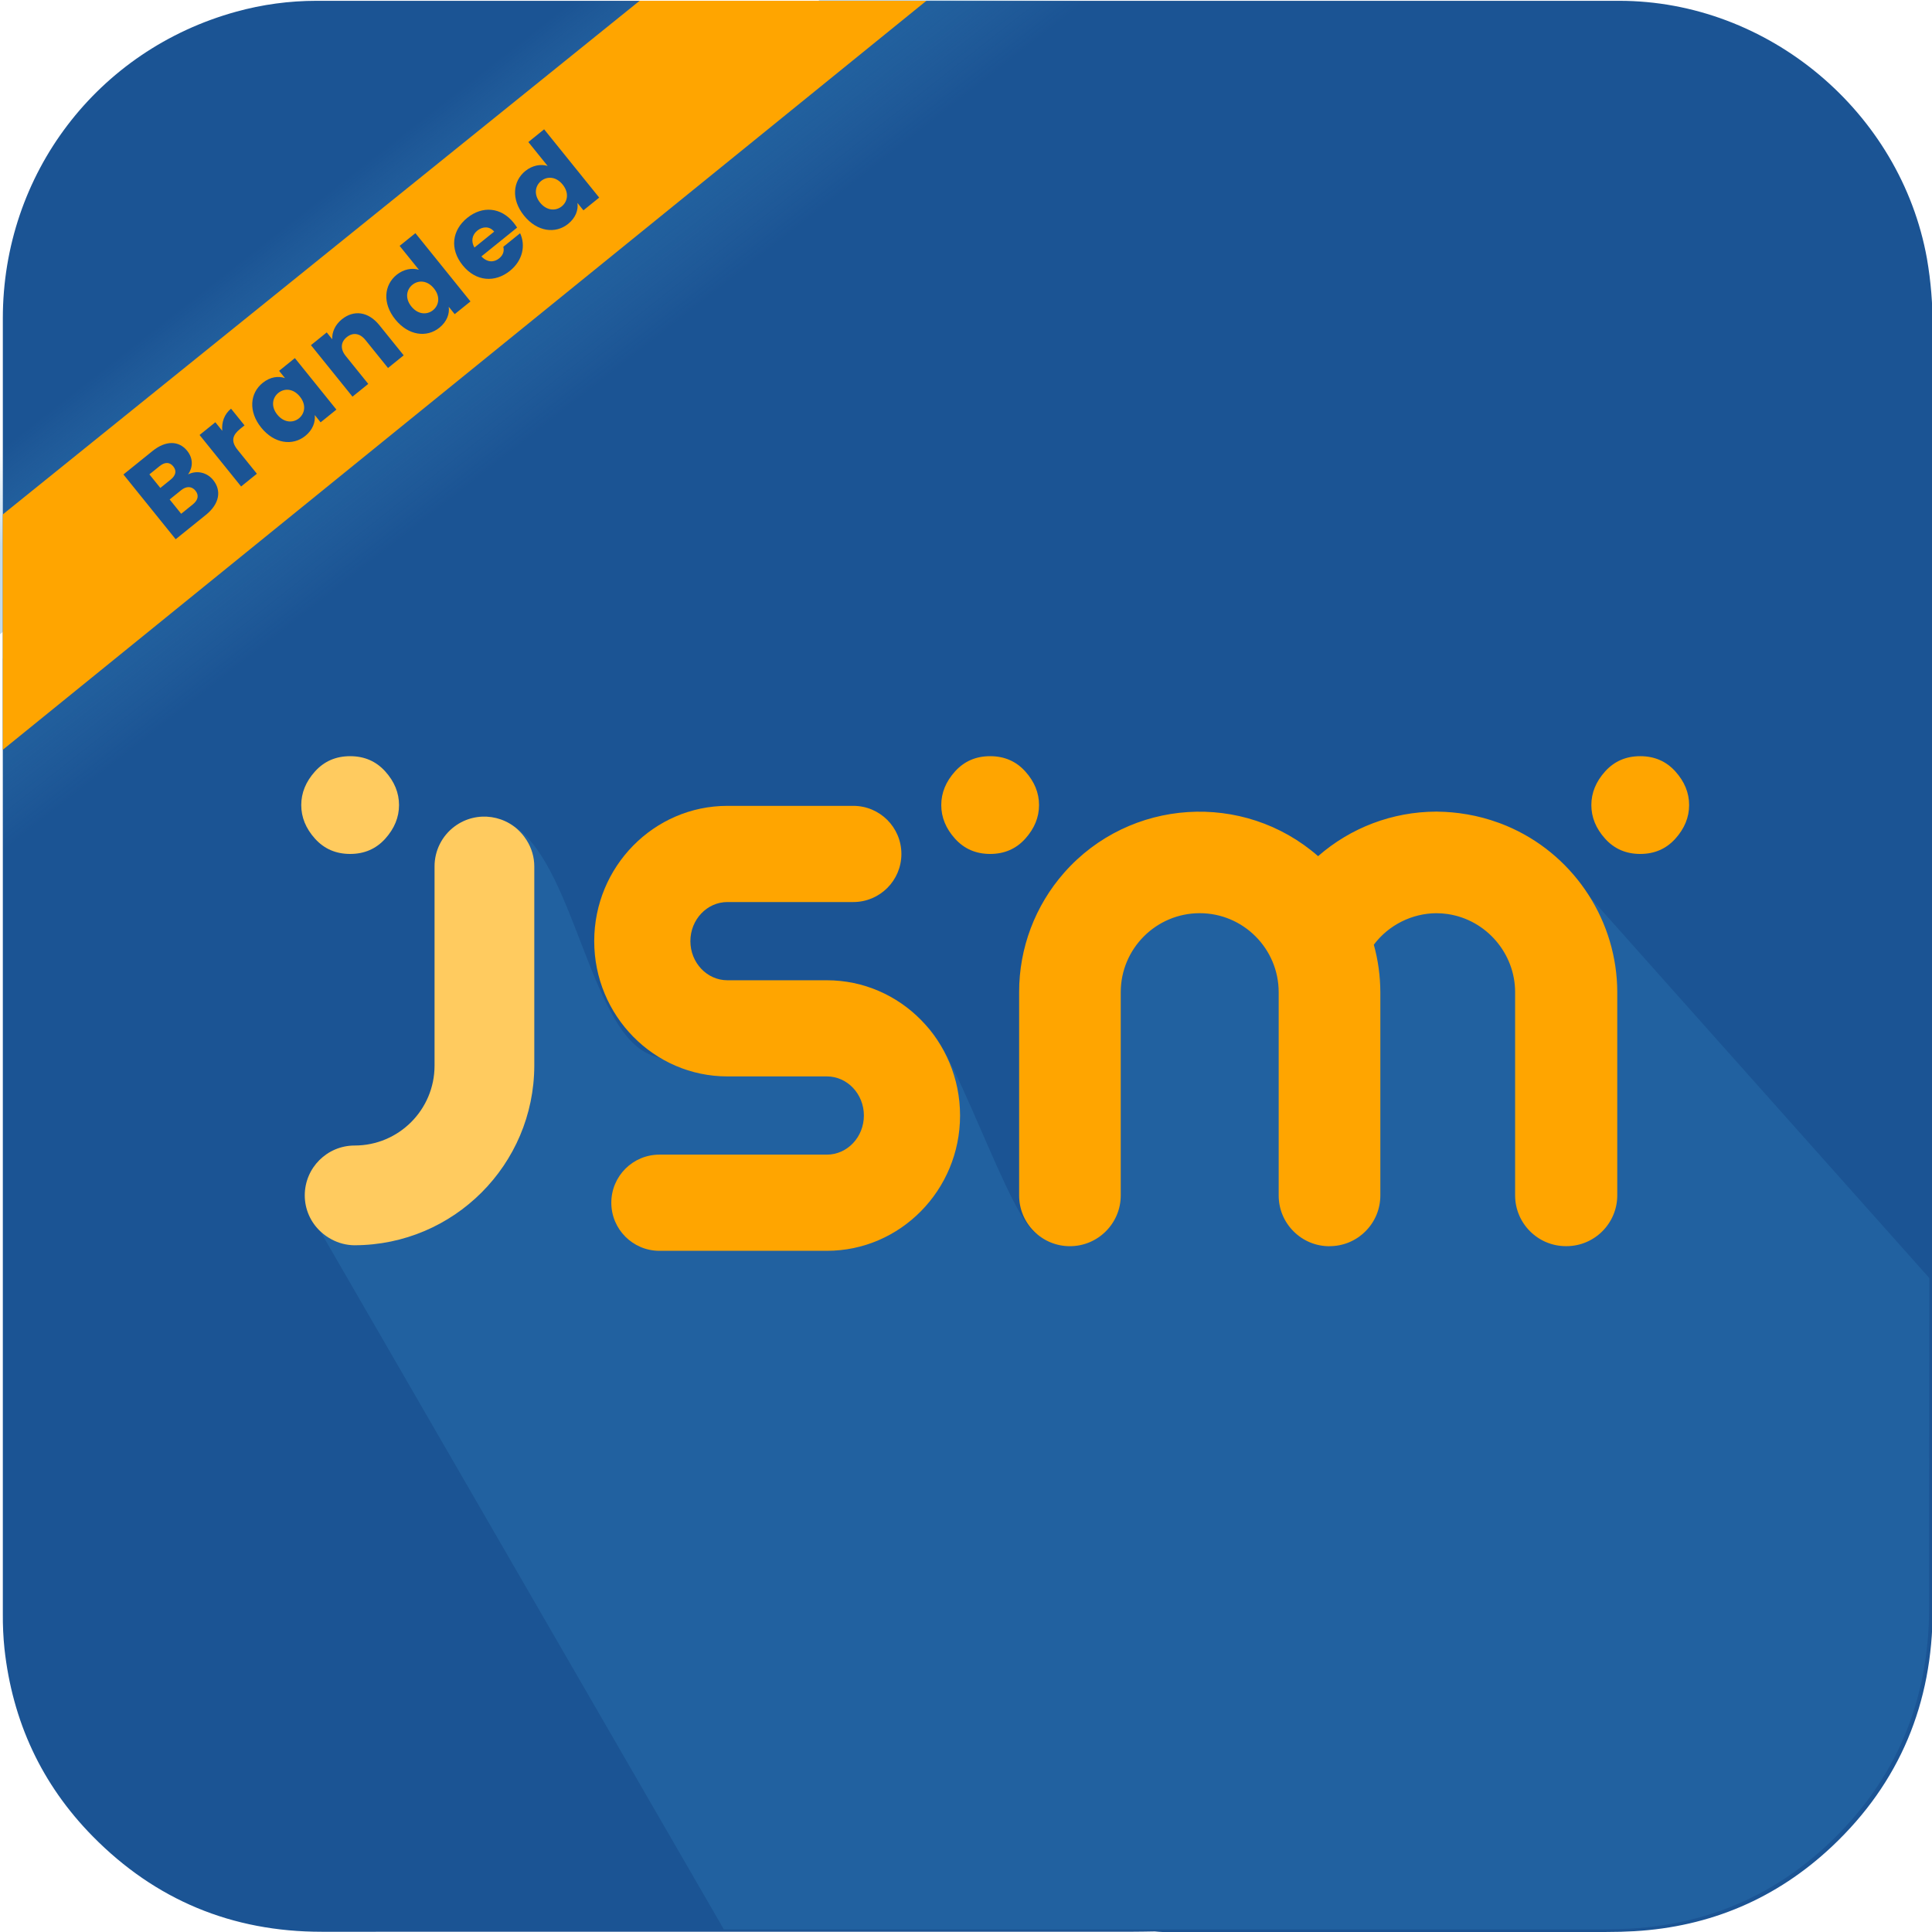 <svg xmlns="http://www.w3.org/2000/svg" xmlns:xlink="http://www.w3.org/1999/xlink" viewBox="0 0 1024 1024"><defs><style>      .cls-1, .cls-2 {        isolation: isolate;      }      .cls-3 {        fill: orange;      }      .cls-4 {        fill: #1b5494;      }      .cls-5 {        fill: url(#linear-gradient-2);      }      .cls-5, .cls-2, .cls-6 {        mix-blend-mode: multiply;      }      .cls-5, .cls-6 {        opacity: .3;      }      .cls-7 {        fill: #ffcb5f;      }      .cls-8 {        fill: #2f81bb;      }      .cls-2 {        opacity: .3;      }      .cls-6 {        fill: url(#linear-gradient);      }    </style><linearGradient id="linear-gradient" x1="210.51" y1="122.87" x2="321.33" y2="264.12" gradientUnits="userSpaceOnUse"><stop offset=".39" stop-color="#2f81bb"></stop><stop offset=".72" stop-color="#4c93c4" stop-opacity="0"></stop></linearGradient><linearGradient id="linear-gradient-2" x1="141.37" y1="84.15" x2="216.55" y2="179.98" gradientUnits="userSpaceOnUse"><stop offset=".28" stop-color="#4c93c4" stop-opacity="0"></stop><stop offset=".61" stop-color="#2f81bb"></stop></linearGradient></defs><g class="cls-1"><g id="Layer_1"><g><g><path class="cls-4" d="M1024.38,363.91c0-1.16-.19-2.32-.3-3.47-.25.04-.5.05-.75.02.25.02.5.01.75-.02.09-1.31.27-2.62.27-3.93.01-61.03,0-122.07-.03-183.1.08-12.16-.92-24.32-2.99-36.32C1007.37,59.29,937.22.43,858.21.43c-230.16,0-460.32,0-690.49,0-14.36,0-28.67,1.93-42.51,5.76C51.56,26.46,1.5,92.29,1.5,168.72v686.65c-.05,6.16.23,12.31.86,18.44,4.22,38.52,19.65,71.91,46.76,99.46,33.26,33.8,73.89,50.63,121.42,50.61,143.08-.03,286.16-.04,429.25-.02,4.1,0,8.19-.1,12.28-.16,0-.28,0-.56-.04-.84.04.28.05.56.04.84,1.3.1,2.61.29,3.91.29,78.44.01,156.88.01,235.31,0,4.98,0,9.96-.12,14.92-.41,40.32-2.34,75.43-17.31,104.78-44.92,35.96-33.84,53.32-76.04,53.36-125.26.12-163.16.13-326.33.04-489.49h-.02ZM611.15,1020.57c.42.62.7,1.32.84,2.06-.13-.74-.42-1.44-.84-2.06Z"></path><g class="cls-2"><path class="cls-8" d="M840.6,473.11c-16.87,2.6,14.99,174.17-22.12,172.8-18.03-.67,16.89-179.99-58.7-177.29-120.24,4.3,15.45,166.97-53.07,172.57-11.9.97.43-173.08-67.17-168.27-98.86-.53-63.63,186.08-88.8,181.51-14.74-2.68-47.83-111.33-63.2-112.43-44.58-3.2-117.12,34-147.1,14.79-29.97-19.21-38.29-107.91-73.26-121.7,8.14,101.01-25.99,219.92-97.26,217.77l213.73,369.74h465.78c4.98,0,9.96-.12,14.92-.41,40.32-2.34,75.43-17.31,104.78-44.92,35.96-33.84,53.32-76.04,53.36-125.26.07-105.19.1-174.61.1-174.61l-181.99-204.29Z"></path></g><g><path class="cls-3" d="M869.36,400.79c7.56,0,13.77,2.7,18.63,8.1,4.85,5.39,7.28,11.33,7.28,17.81,0,6.48-2.43,12.41-7.28,17.81-4.86,5.4-11.07,8.1-18.63,8.1-7.56,0-13.77-2.7-18.63-8.1-4.85-5.39-7.28-11.33-7.28-17.81,0-6.48,2.43-12.41,7.28-17.81,4.86-5.4,11.07-8.1,18.63-8.1Z"></path><g><g><path class="cls-3" d="M801.43,439.58c-.07-.03-.14-.07-.21-.1-1.89-.87-3.82-1.69-5.77-2.43-.49-.19-.98-.36-1.48-.54-5.32-1.95-10.81-3.41-16.4-4.37-1.44-.25-2.87-.48-4.32-.66-1.21-.15-2.42-.29-3.64-.4-2.47-.22-4.95-.35-7.44-.38-.24,0-.47-.04-.71-.04-.05,0-.1,0-.15,0s-.09,0-.14,0c-.05,0-.1.01-.15.01-23,.09-45.18,8.53-62.41,23.76-39.37-34.73-99.45-30.97-134.18,8.4-15.36,17.41-23.81,39.83-23.78,63.05v107.69c0,14.6,11.83,26.43,26.43,26.43,14.6,0,26.43-11.83,26.43-26.43h0v-107.69c-.02-23.39,18.93-42.37,42.33-42.38,23.39-.02,42.37,18.93,42.38,42.33,0,.02,0,.04,0,.05v107.69c-.01,14.6,11.81,26.44,26.41,26.45,14.6.01,26.44-11.81,26.45-26.41v-107.73c-.03-8.54-1.21-17.03-3.51-25.26,7.92-10.69,20.42-17.03,33.73-17.09,1.96,0,3.92.15,5.87.42.11.01.21.03.32.05,20.72,3.11,36.04,20.92,36.03,41.87v107.69c0,14.6,11.83,26.43,26.43,26.43h0s.09-.01.14-.01c.05,0,.09.01.14.01,14.6,0,26.43-11.83,26.43-26.43h0v-107.69c-.06-37.07-21.61-70.73-55.24-86.31Z"></path><path class="cls-3" d="M704.66,660.53h-.02c-7.19,0-13.96-2.81-19.04-7.9-5.08-5.09-7.88-11.86-7.87-19.05v-107.69c-.02-23.12-18.79-41.88-41.85-41.88h-.03c-23.08.02-41.84,18.8-41.83,41.88v107.69c0,14.85-12.08,26.93-26.93,26.93-7.19,0-13.96-2.8-19.04-7.89-5.09-5.09-7.89-11.85-7.89-19.04v-107.69c-.04-23.35,8.45-45.86,23.9-63.38,34.76-39.4,95.03-43.28,134.56-8.73,17.28-15.13,39.43-23.51,62.41-23.6.05,0,.1-.02.15-.02h.14s.15,0,.15,0c.14,0,.27,0,.4.02.1,0,.21.02.31.02,2.4.02,4.91.15,7.48.38,1.29.11,2.58.26,3.66.4,1.32.17,2.74.39,4.35.66,5.6.96,11.14,2.44,16.48,4.39l.48.17c.34.12.67.24,1.01.37,1.95.75,3.91,1.57,5.8,2.44l.21.1c33.68,15.59,55.48,49.65,55.53,86.76v107.69c0,14.85-12.08,26.93-26.93,26.93h-.28c-14.85,0-26.93-12.08-26.93-26.93v-107.69c.01-20.54-15.29-38.33-35.6-41.38l-.31-.05c-1.92-.27-3.87-.41-5.8-.42-13,.06-25.38,6.3-33.18,16.69,2.27,8.19,3.43,16.65,3.46,25.15v107.69c0,7.23-2.81,14-7.9,19.08-5.09,5.08-11.84,7.87-19.03,7.87ZM635.88,483.01c23.62,0,42.84,19.21,42.85,42.83v107.75c0,6.93,2.69,13.44,7.58,18.34,4.89,4.9,11.4,7.6,18.33,7.61h.02c6.92,0,13.42-2.69,18.32-7.58,4.9-4.89,7.6-11.4,7.61-18.33v-107.73c-.03-8.49-1.2-16.94-3.49-25.12l-.07-.24.15-.2c7.97-10.76,20.73-17.23,34.13-17.29,1.98,0,3.98.15,5.94.43l.32.05c20.8,3.12,36.47,21.34,36.46,42.37v107.69c0,14.3,11.63,25.93,25.93,25.93.04,0,.09-.01.14-.01h.14c14.3.01,25.93-11.62,25.93-25.92v-107.69c-.06-36.72-21.63-70.42-54.95-85.85l-.21-.1c-1.88-.87-3.81-1.68-5.74-2.42-.33-.13-.66-.25-.99-.36l-.48-.17c-5.28-1.93-10.77-3.39-16.31-4.34-1.59-.28-3-.49-4.3-.66-1.07-.13-2.34-.29-3.62-.4-2.54-.22-5.03-.35-7.4-.37-.13,0-.25-.01-.38-.02-.11,0-.22-.02-.33-.02h-.15s-.14,0-.14,0c-.05,0-.09.01-.14.02-22.89.09-44.93,8.48-62.08,23.64l-.33.29-.33-.29c-39.1-34.5-98.98-30.75-133.47,8.35-15.29,17.33-23.69,39.6-23.65,62.71v107.69c0,14.3,11.63,25.93,25.93,25.93,14.3,0,25.93-11.63,25.93-25.93v-107.69c-.01-23.63,19.2-42.86,42.83-42.88h.03Z"></path></g><path class="cls-3" d="M438.26,519.56h-52.72c-10.82,0-19.62-9.3-19.62-20.73s8.8-20.73,19.62-20.73h66.73c14.08,0,25.49-11.41,25.49-25.49s-11.41-25.49-25.49-25.49h-66.73c-38.92,0-70.59,32.17-70.59,71.7s31.67,71.7,70.59,71.7h52.72c10.82,0,19.62,9.3,19.62,20.73s-8.8,20.73-19.62,20.73h-88.76c-14.08,0-25.49,11.41-25.49,25.49s11.41,25.49,25.49,25.49h88.76c38.92,0,70.59-32.17,70.59-71.7s-31.67-71.7-70.59-71.7Z"></path><path class="cls-3" d="M524.8,400.79c7.56,0,13.77,2.7,18.63,8.1,4.85,5.39,7.28,11.33,7.28,17.81,0,6.48-2.43,12.41-7.28,17.81-4.86,5.4-11.07,8.1-18.63,8.1-7.56,0-13.77-2.7-18.63-8.1-4.85-5.39-7.28-11.33-7.28-17.81,0-6.48,2.43-12.41,7.28-17.81,4.86-5.4,11.07-8.1,18.63-8.1Z"></path><path class="cls-7" d="M187.97,660.01c52.54-.12,95.1-42.68,95.22-95.22v-105.54c0-4.92-1.41-9.74-4.05-13.89-.4-.64-.83-1.27-1.29-1.88-8.67-11.7-25.18-14.15-36.87-5.48-6.73,4.99-10.69,12.88-10.66,21.25v105.54c0,23.38-18.94,42.35-42.33,42.36h-.03c-14.6,0-26.43,11.83-26.43,26.43,0,7.28,3.04,14.23,8.39,19.17,1.76,1.64,3.73,3.04,5.86,4.16,3.75,2.01,7.93,3.08,12.19,3.11Z"></path><path class="cls-7" d="M185.58,400.79c7.56,0,13.77,2.7,18.63,8.1,4.85,5.39,7.28,11.33,7.28,17.81,0,6.48-2.43,12.41-7.28,17.81-4.86,5.4-11.07,8.1-18.63,8.1-7.56,0-13.77-2.7-18.63-8.1-4.85-5.39-7.28-11.33-7.28-17.81,0-6.48,2.43-12.41,7.28-17.81,4.86-5.4,11.07-8.1,18.63-8.1Z"></path></g></g></g><polygon class="cls-6" points="614.97 0 1.47 494.83 1.48 349.1 434.29 0 614.97 0"></polygon><polygon class="cls-5" points="415.78 .79 -.46 336.51 -.45 237.63 293.2 .79 415.78 .79"></polygon><polygon class="cls-3" points="491 .42 1.49 397.39 1.49 272.65 339.01 .42 491 .42"></polygon><g><path class="cls-4" d="M109.1,272.91l-15.99,12.9-27.69-34.33,15.45-12.46c6.99-5.64,13.95-5.52,18.33-.09,3.35,4.16,3.03,8.86.49,12.52,4.68-2.4,10.11-.97,13.27,2.94,4.58,5.67,3.38,12.69-3.86,18.53ZM84.66,247.01l-5.48,4.42,5.8,7.19,5.48-4.42c2.74-2.21,3.27-4.65,1.38-7-1.89-2.35-4.44-2.4-7.17-.19ZM95.98,259.84l-6.06,4.89,6.11,7.58,6.16-4.97c2.79-2.25,3.38-4.82,1.4-7.27-1.97-2.45-4.83-2.48-7.62-.24Z"></path><path class="cls-4" d="M136.15,251.09l-8.36,6.75-22.01-27.29,8.36-6.75,3.67,4.55c-.42-4.42.98-8.79,4.65-11.74l7.14,8.85-2.3,1.85c-3.96,3.2-5.16,6.42-1.37,11.11l10.22,12.67Z"></path><path class="cls-4" d="M139.21,202.94c4.06-3.27,8.44-3.74,11.84-2.53l-3.12-3.86,8.36-6.75,22.01,27.29-8.36,6.75-3.12-3.86c.42,3.62-.97,7.8-5.03,11.08-6.65,5.36-16.4,4.19-23.34-4.42-6.94-8.61-5.95-18.29.75-23.69ZM147.53,208.25c-3.13,2.52-4.07,7.16-.56,11.51s8.32,4.51,11.45,1.99c3.18-2.56,4.03-7.21.52-11.56-3.51-4.35-8.23-4.5-11.41-1.94Z"></path><path class="cls-4" d="M193.7,180.22c-3-3.72-6.71-4.11-9.89-1.55-3.18,2.56-3.58,6.27-.58,9.99l11.95,14.82-8.36,6.75-22.01-27.29,8.36-6.75,2.92,3.62c-.19-3.64,1.44-7.62,5.11-10.58,6.31-5.09,13.99-4.18,19.9,3.16l12.86,15.94-8.31,6.71-11.95-14.82Z"></path><path class="cls-4" d="M210.27,145.62c3.62-2.92,8.09-3.78,11.76-2.63l-10.22-12.67,8.36-6.74,29.19,36.19-8.36,6.74-3.16-3.91c.5,3.72-.93,7.85-4.94,11.09-6.7,5.4-16.45,4.23-23.39-4.38-6.94-8.61-5.95-18.29.75-23.69ZM218.59,150.93c-3.13,2.52-4.07,7.16-.56,11.51s8.32,4.51,11.45,1.99c3.18-2.56,4.03-7.21.52-11.56-3.51-4.35-8.23-4.5-11.41-1.94Z"></path><path class="cls-4" d="M270.33,143.51c-8.02,6.47-18.13,5.74-25.11-2.91-6.98-8.66-5.65-18.61,2.47-25.16,7.97-6.43,17.86-5.69,24.56,2.63.63.78,1.25,1.65,1.83,2.56l-18.93,15.27c3.17,3.33,6.71,3.22,9.4,1.05,2.35-1.89,2.72-4.13,2.22-6.15l8.9-7.18c2.98,6.4,1.45,14.41-5.35,19.89ZM251.45,131.21l10.47-8.44c-2.41-2.98-6.13-2.8-8.92-.55-2.74,2.21-3.5,5.57-1.54,8.99Z"></path><path class="cls-4" d="M278.5,90.59c3.62-2.92,8.09-3.78,11.76-2.63l-10.22-12.67,8.36-6.75,29.19,36.19-8.36,6.75-3.16-3.91c.5,3.72-.93,7.85-4.94,11.09-6.7,5.4-16.45,4.23-23.39-4.38-6.94-8.61-5.95-18.29.75-23.69ZM286.82,95.9c-3.13,2.52-4.07,7.16-.56,11.51s8.32,4.51,11.45,1.99c3.18-2.56,4.03-7.21.52-11.56-3.51-4.35-8.23-4.5-11.41-1.94Z"></path></g></g></g></g></svg>